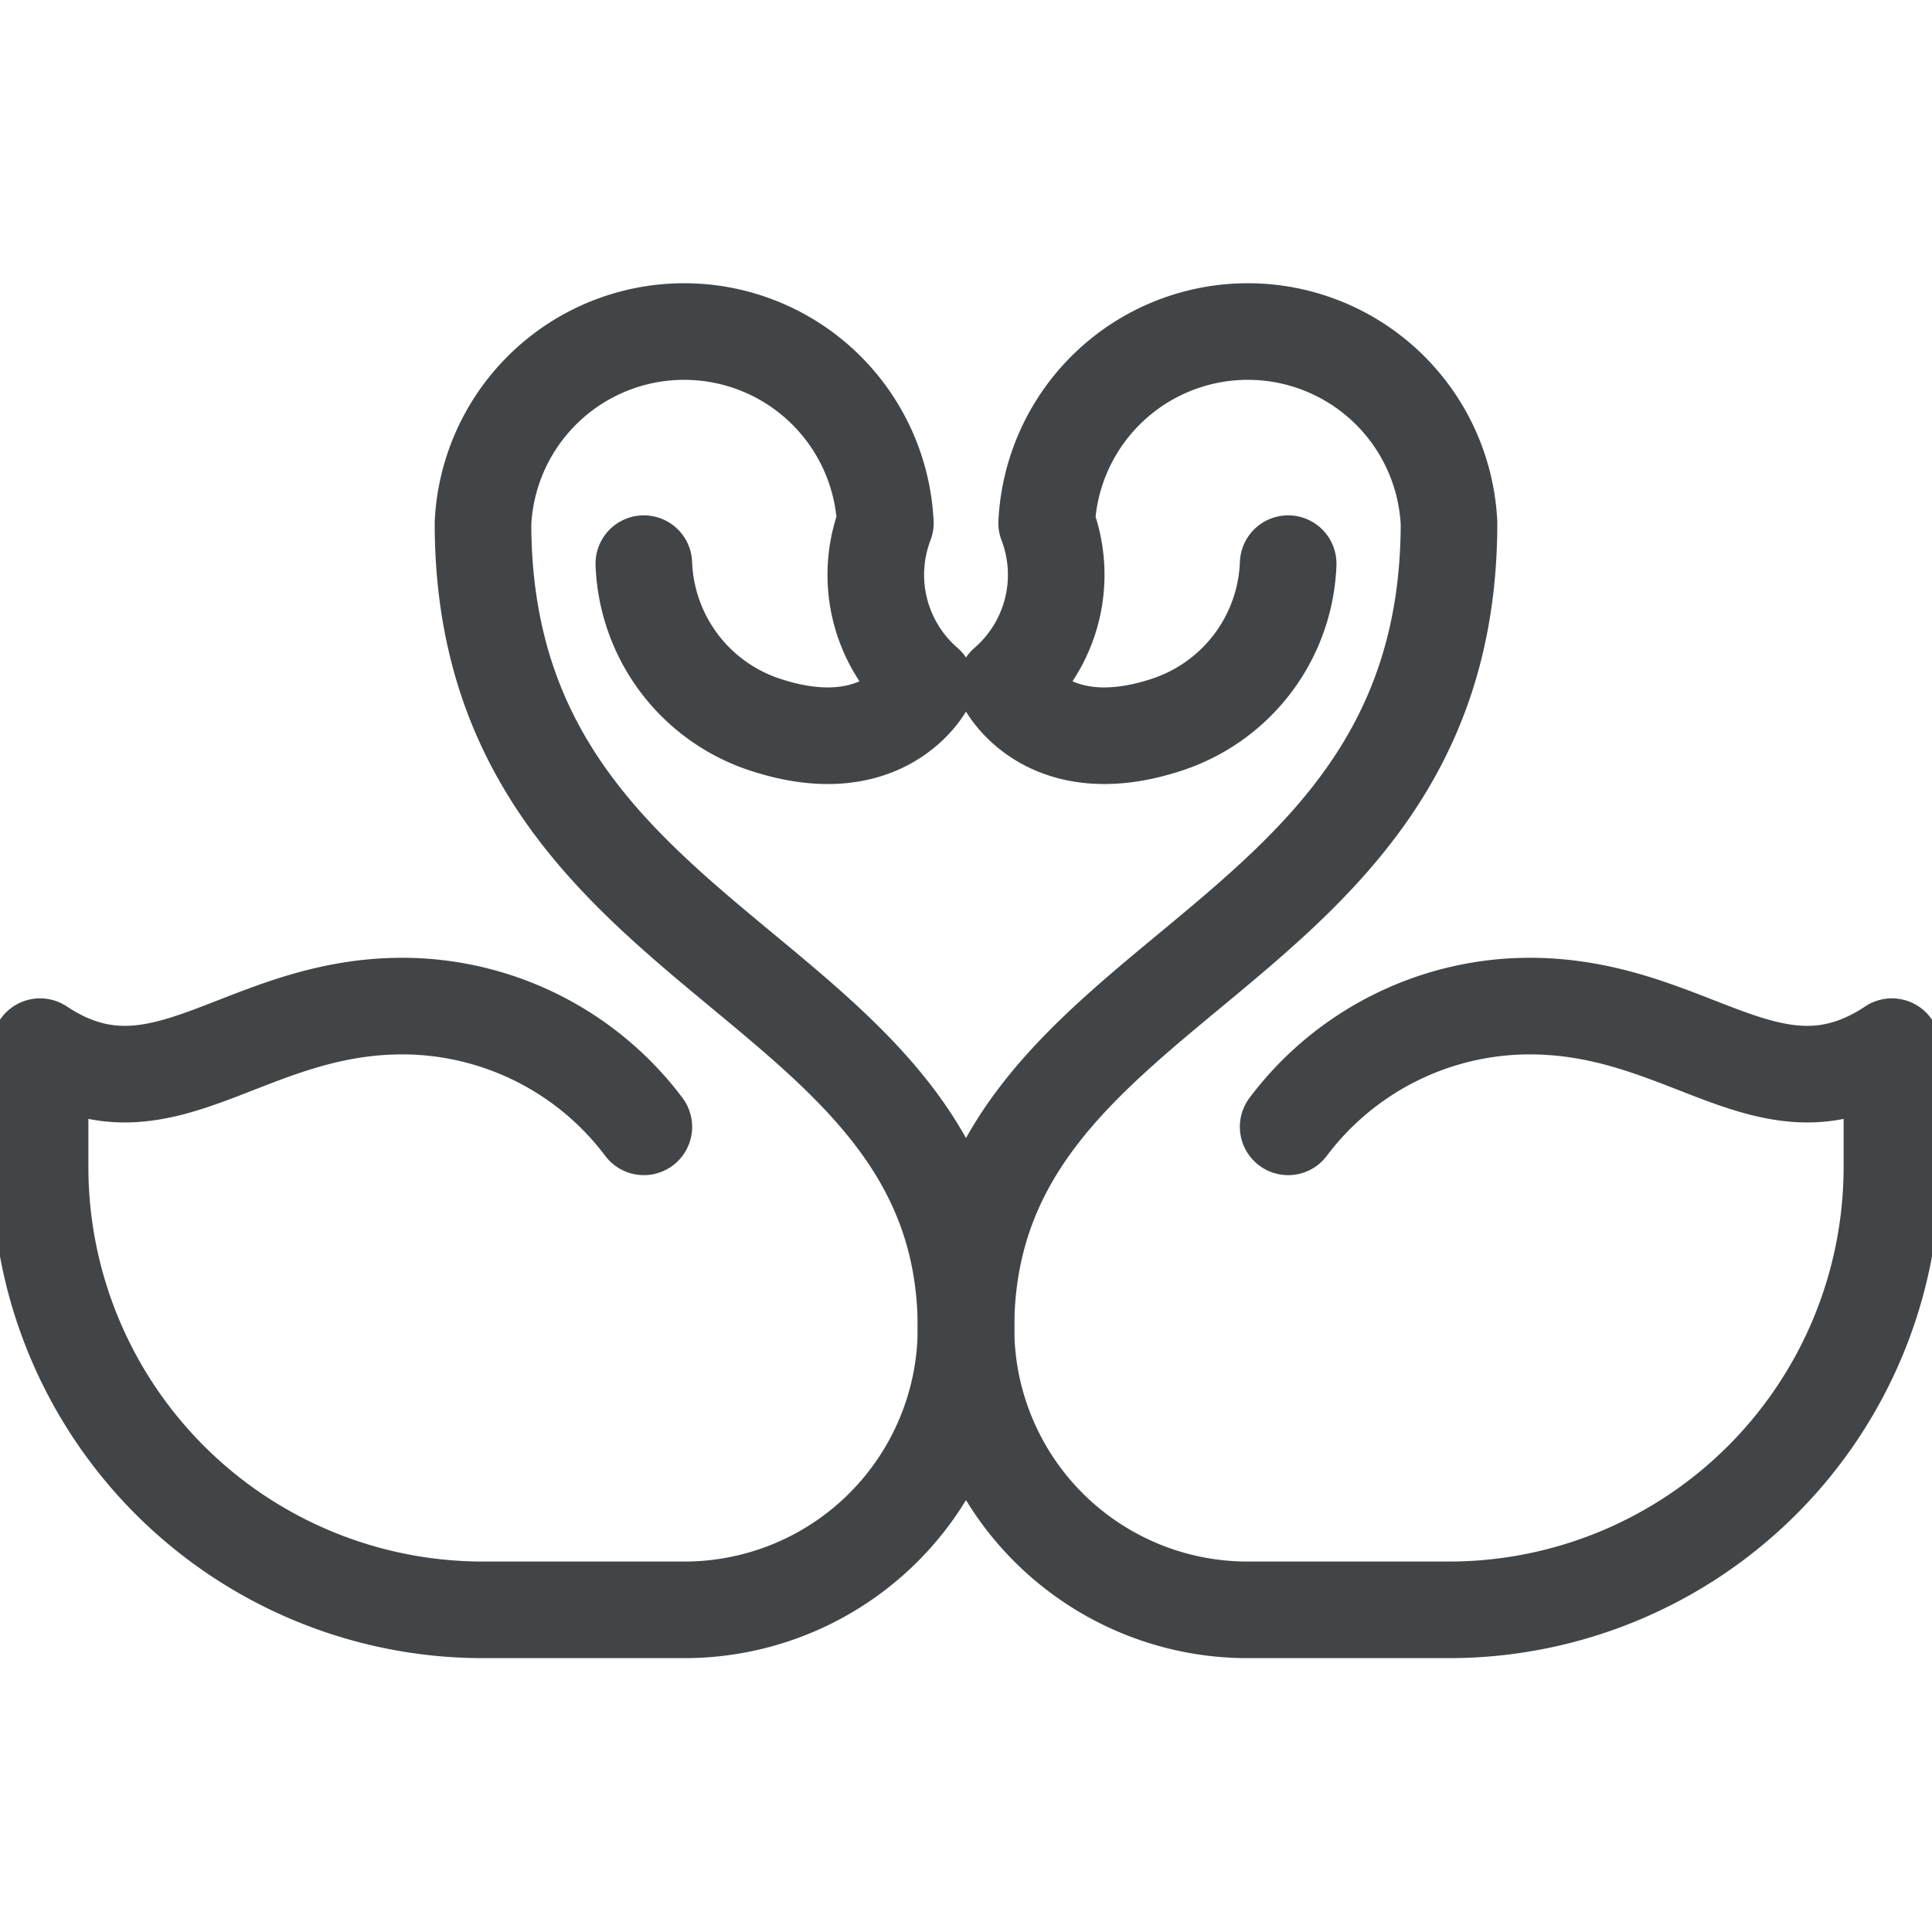 <?xml version="1.0" encoding="utf-8"?>
<svg id="Layer_1" data-name="Layer 1" xmlns="http://www.w3.org/2000/svg" viewBox="0 0 40 40"><defs><style>.cls-1{fill:none;stroke:#424548;stroke-linecap:round;stroke-linejoin:round;stroke-width:2px;}</style></defs><path class="cls-1" d="M13.33,23.33a6.26,6.26,0,0,0-5-2.5c-3.33,0-5,2.5-7.5.84v2.5A9.17,9.17,0,0,0,10,33.33h4.17A5.83,5.83,0,0,0,20,27.5C20,20,10,20,10,10.83a4.17,4.17,0,0,1,8.33,0,3,3,0,0,0,.84,3.34s-.84,1.66-3.34.83a3.65,3.65,0,0,1-2.5-3.33"/><path class="cls-1" d="M26.67,23.33a6.26,6.26,0,0,1,5-2.5c3.33,0,5,2.5,7.5.84v2.5A9.17,9.17,0,0,1,30,33.33H25.83A5.83,5.83,0,0,1,20,27.5C20,20,30,20,30,10.83a4.17,4.17,0,0,0-8.33,0,3,3,0,0,1-.84,3.34s.84,1.66,3.34.83a3.65,3.65,0,0,0,2.5-3.33"/></svg>